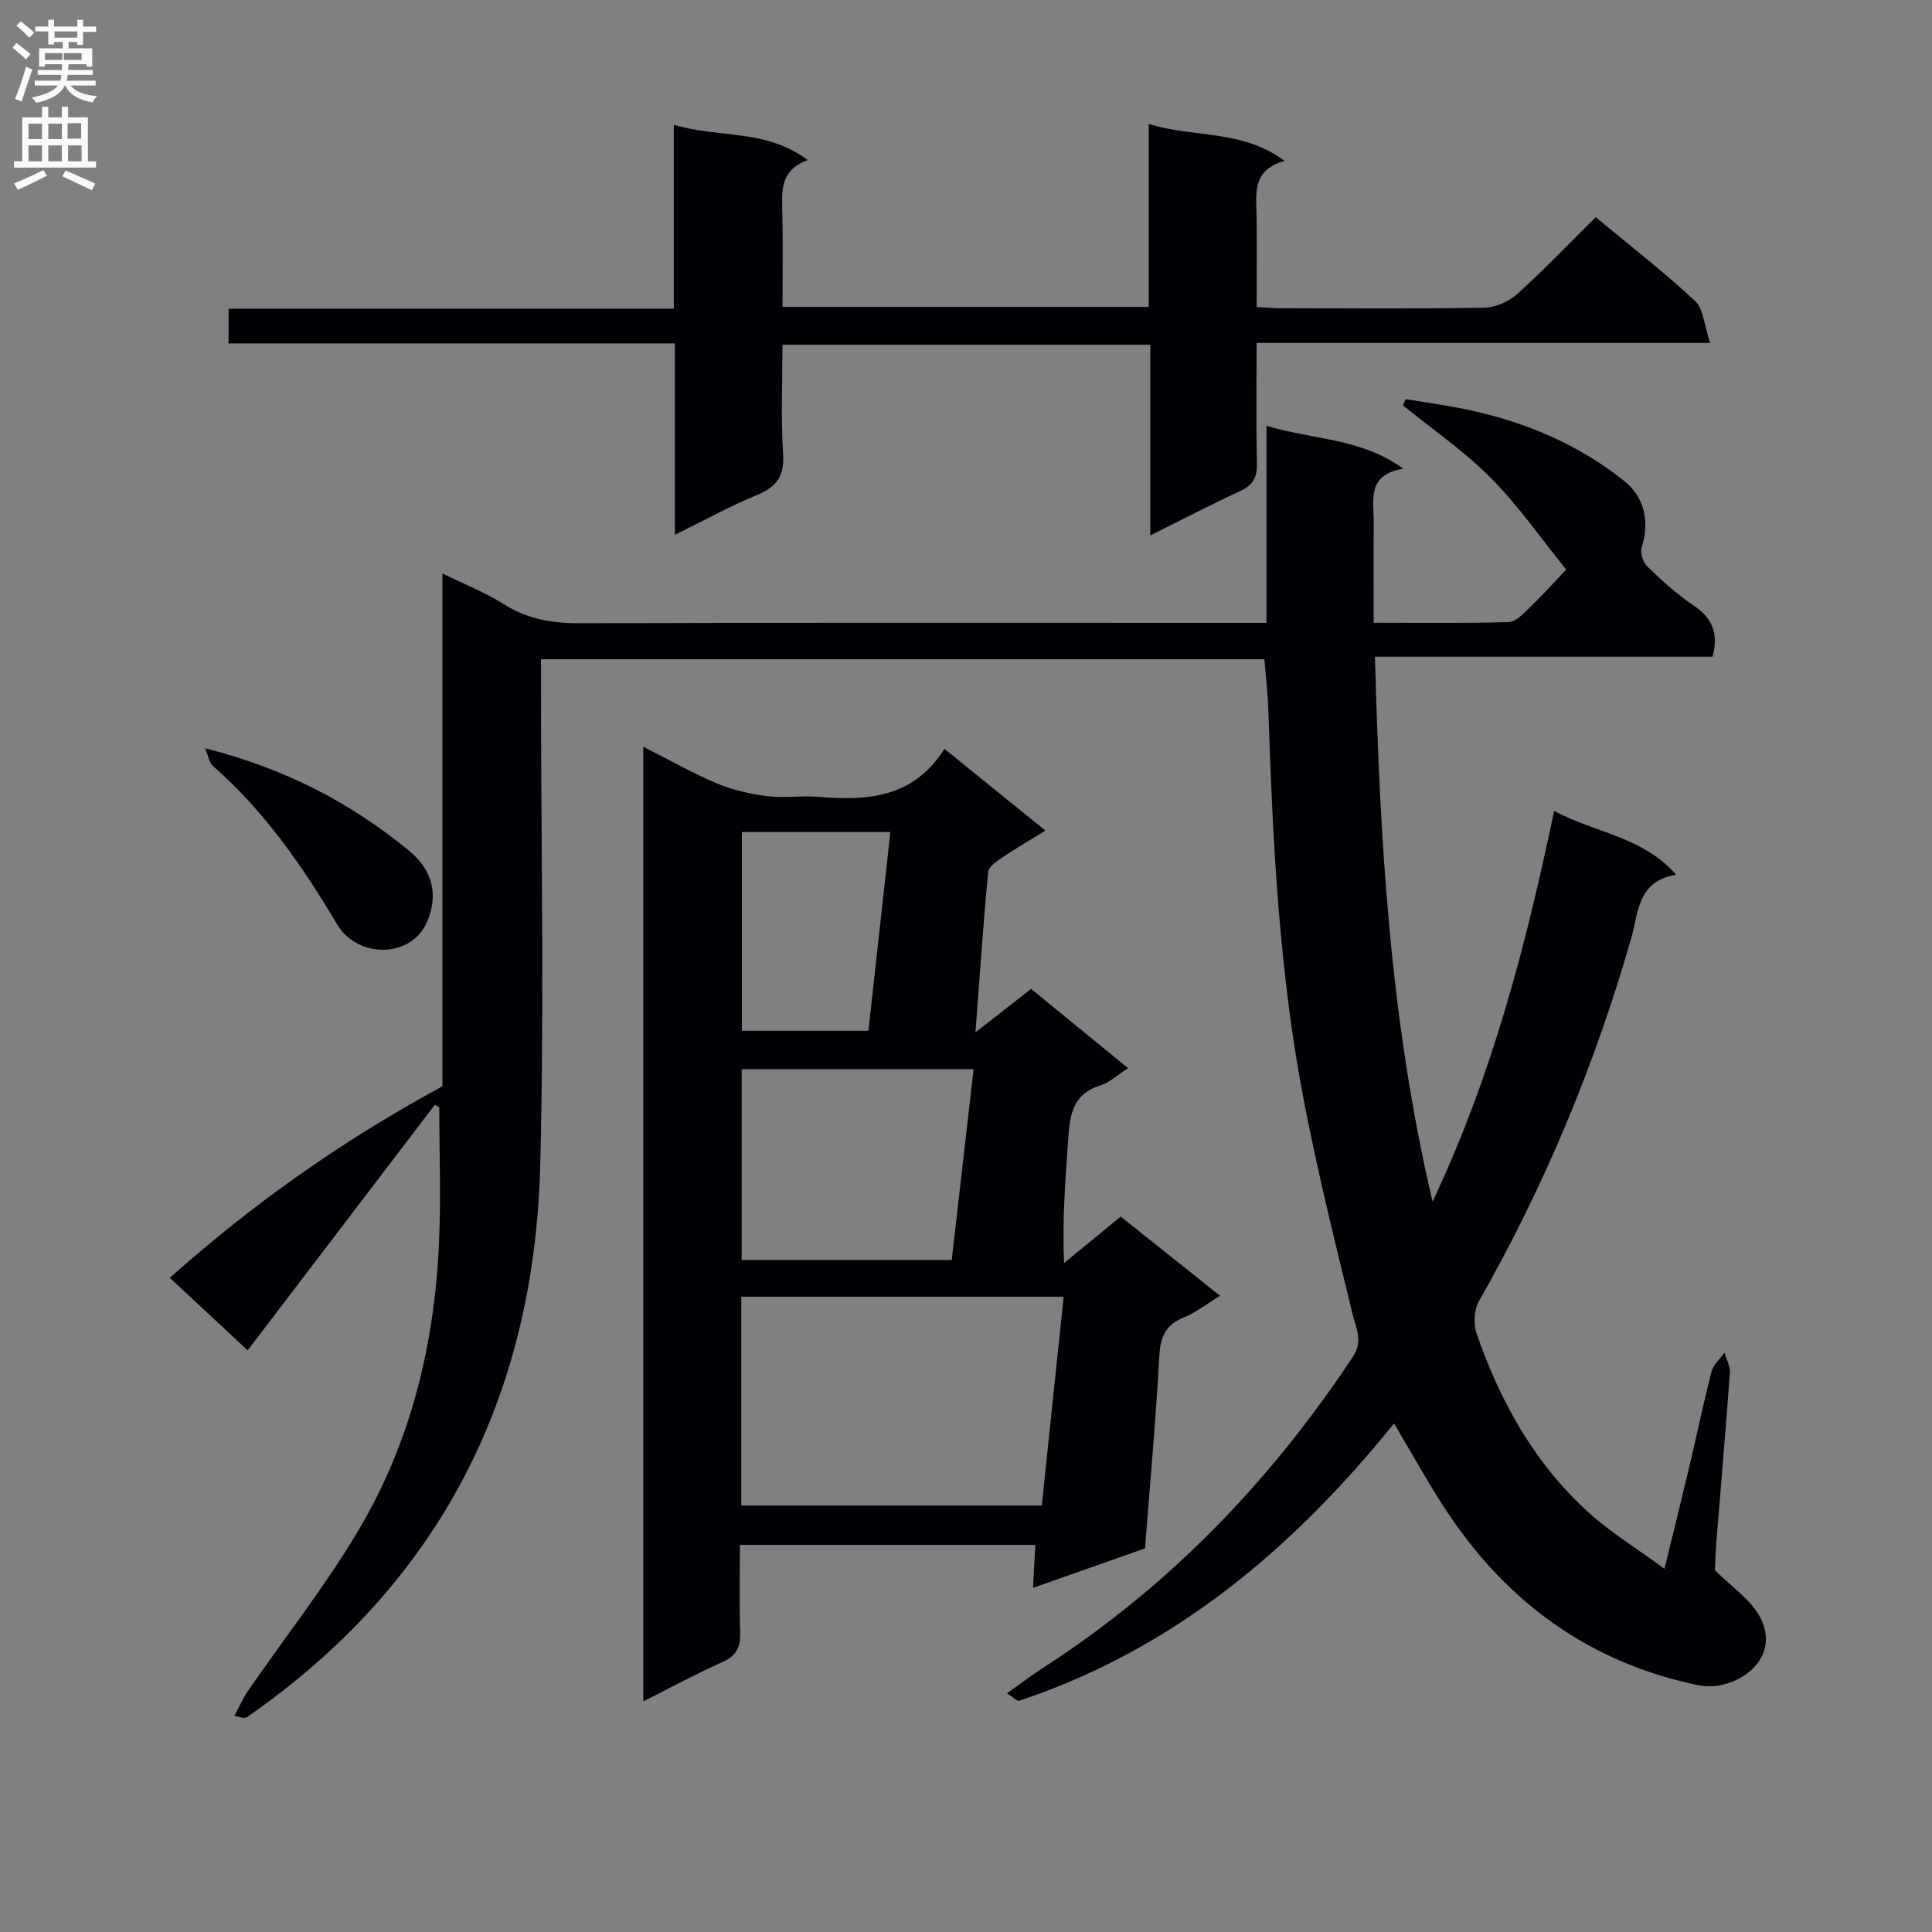 <svg enable-background="new 0 0 400 400" viewBox="0 0 400 400" xmlns="http://www.w3.org/2000/svg"><rect x="0" y="0" width="400" height="400" fill="#808080" stroke="none"/><g fill="#010105"><path d="m90.02 228.74c-12.78 16.77-25.56 33.54-38.74 50.83-5.36-4.99-10.54-9.81-16.13-15.01 17.15-15.26 35.41-28.23 56.45-39.66 0-34.02 0-69.73 0-106.17 4.71 2.31 8.89 3.94 12.61 6.3 4.85 3.08 9.9 4.02 15.58 4 45.16-.15 90.32-.08 135.48-.08h6.95c0-13.42 0-26.62 0-40.79 9.89 2.96 19.45 2.49 28.33 8.88-7.64 1.24-6.11 6.5-6.14 11.04-.05 6.79-.01 13.59-.01 20.85 9.72 0 18.85.13 27.96-.14 1.47-.04 3.04-1.73 4.3-2.94 2.52-2.42 4.85-5.02 7.61-7.92-5.15-6.36-9.86-13.17-15.59-18.96-5.51-5.56-12.09-10.07-18.21-15.04.19-.43.38-.86.58-1.29 4.44.75 8.92 1.33 13.32 2.29 11.67 2.55 22.47 7.12 31.88 14.63 4.22 3.37 5.36 8.43 3.64 13.72-.36 1.12.25 3.13 1.14 3.98 2.99 2.89 6.1 5.73 9.53 8.04 3.83 2.56 5.35 5.67 4.01 10.66-23.01 0-46.25 0-69.9 0 1.03 37.83 3.03 74.96 11.93 112.83 12.42-26.34 19.31-53.03 25.17-80.9 8.53 4.61 18.14 5.2 25.27 13.2-8.03 1.32-7.8 7.85-9.31 13.15-7.53 26.31-17.99 51.36-31.53 75.15-1.02 1.79-1.17 4.76-.48 6.74 4.92 14.15 12.08 27.06 23.36 37.17 4.52 4.05 9.77 7.28 15.53 11.5 1.92-7.87 3.62-14.69 5.24-21.53 1.53-6.46 2.86-12.96 4.53-19.38.37-1.41 1.75-2.56 2.67-3.83.39 1.41 1.2 2.85 1.1 4.22-.84 11.61-1.85 23.2-2.78 34.8-.19 2.32-.24 4.65-.31 6.01 3.46 3.45 7.14 5.9 9.13 9.34 5.21 9.03-4.96 16.05-12.6 14.47-22.44-4.64-39.64-17.15-52.16-36.16-3.73-5.66-6.99-11.63-10.81-18.03-20.99 26-45.62 46.76-77.6 57.41-.45.15-1.25-.73-2.53-1.54 2.79-1.98 5.11-3.76 7.55-5.33 26.01-16.78 46.96-38.56 64.02-64.28 2.19-3.31.77-5.66.03-8.7-3.58-14.65-7.22-29.31-10.09-44.11-5.16-26.67-6.49-53.74-7.39-80.84-.11-3.48-.52-6.94-.83-10.83-49.71 0-99.41 0-149.77 0v5.25c0 33.16.68 66.34-.16 99.49-1.22 47.9-20.8 86.59-60.66 114.24-.37.25-.87.31-2.64-.25.91-1.7 1.67-3.5 2.75-5.08 7.64-11.07 16.01-21.7 22.87-33.23 10.82-18.16 15.76-38.32 16.71-59.37.43-9.4.07-18.84.07-28.26-.31-.18-.62-.36-.93-.54z"/><path d="m201.96 213.73c4.42-3.45 7.89-6.16 11.52-8.99 6.69 5.47 13.22 10.81 20.09 16.42-2.28 1.44-3.91 3.02-5.85 3.61-5.56 1.7-6.22 6.02-6.54 10.79-.57 8.38-1.28 16.75-.88 25.94 3.76-3.08 7.51-6.16 11.73-9.62 6.67 5.32 13.37 10.66 20.57 16.4-2.8 1.71-4.99 3.48-7.49 4.48-3.81 1.53-4.87 4.04-5.09 8.02-.71 13.1-1.9 26.17-2.95 39.79-7.44 2.62-14.99 5.28-23.2 8.18.18-3.3.32-5.89.49-8.9-20.28 0-40.45 0-61.17 0 0 6.15-.14 12.11.06 18.05.1 3.03-.7 4.88-3.65 6.19-5.42 2.41-10.65 5.27-16.41 8.16 0-66.05 0-131.44 0-197.64 5.32 2.69 10.2 5.47 15.34 7.63 3.26 1.37 6.86 2.16 10.38 2.6 3.44.43 7.01-.15 10.48.14 10.13.84 19.69.27 26.15-9.93 7.1 5.75 13.65 11.03 20.91 16.91-3.31 2.05-6.23 3.74-9.02 5.62-1.13.76-2.73 1.86-2.83 2.93-1.02 10.66-1.75 21.35-2.64 33.22zm18.26 54.74c-22.71 0-44.71 0-66.74 0v43.24h62.21c1.53-14.54 3.02-28.8 4.53-43.24zm-23.17-7.61c1.51-13.22 3-26.18 4.52-39.49-16.21 0-32.05 0-48.02 0v39.49zm-12.71-88.59c-10.85 0-20.74 0-30.74 0v41.14h26.2c1.53-13.85 3.02-27.32 4.54-41.14z"/><path d="m260.17 71c0 8.75-.13 16.87.07 24.98.07 2.91-.86 4.5-3.52 5.72-6.02 2.76-11.9 5.84-18.56 9.15 0-13.5 0-26.34 0-39.48-25.49 0-50.41 0-76.16 0 0 7.45-.35 15.05.13 22.6.29 4.6-1.32 6.84-5.42 8.52-5.47 2.24-10.68 5.14-16.98 8.23 0-13.62 0-26.44 0-39.62-31.24 0-61.67 0-92.41 0 0-2.45 0-4.51 0-7.19h92.19c0-12.84 0-25.09 0-38.08 9.32 2.82 19.07.8 27.72 7.31-5.8 2.15-5.36 6.44-5.26 10.76.15 6.45.04 12.91.04 19.64h75.82c0-12.43 0-24.83 0-37.9 9.34 2.98 19.17 1.04 28.13 7.66-6.77 1.94-5.87 6.74-5.8 11.3.1 6.14.02 12.29.02 18.97 1.93.1 3.52.25 5.11.25 13.99.02 27.99.14 41.98-.12 2.33-.04 5.11-1.25 6.86-2.83 5.55-5 10.71-10.43 16.24-15.9 6.9 5.72 13.99 11.21 20.53 17.29 1.8 1.68 1.94 5.15 3.16 8.74-31.93 0-62.64 0-93.89 0z"/><path d="m42.46 154.92c16.51 4.18 30.08 11.25 42.18 21.17 5.21 4.27 6.07 9.55 3.73 14.88-3.28 7.46-14.36 7.51-18.58.4-7.17-12.08-15.1-23.51-25.76-32.84-.68-.59-.81-1.79-1.57-3.61z"/></g><path d="m2.6 9.9.8-1c.9.7 1.9 1.4 2.9 2.3l-.9 1.1c-1.1-1-2-1.8-2.8-2.4zm.5 10.6c.9-2.1 1.6-4.3 2.3-6.7.4.2.8.4 1.3.6-.7 2.1-1.5 4.3-2.2 6.6zm.3-15.2.9-.9c1 .8 2 1.6 2.8 2.4l-1 1c-.9-.9-1.8-1.7-2.7-2.5zm12.6-1.2h1.2v1.4h2.7v1.1h-2.7v2.7h-1.2v-.6h-1.8v1.3h4.9v3.8h-1.2v-.5h-3.7c0 .4-.1.9-.1 1.2h5.1v1h-5.2c0 .5-.1.9-.2 1.2h6v1h-5.2c1.1 1.3 2.9 2 5.5 2.2-.4.4-.7.8-.9 1.3-2.9-.5-4.8-1.6-5.7-3.5h-.1c-.8 1.7-2.7 2.9-5.9 3.6-.2-.4-.6-.8-.9-1.1 2.8-.6 4.6-1.4 5.4-2.5h-4.8v-1h5.3c.1-.3.2-.7.2-1.2h-4.9v-1h5c0-.4 0-.8.1-1.2h-3.6v.5h-1.2v-3.8h4.9v-1.3h-1.8v.5h-1.2v-2.7h-2.7v-1h2.7v-1.4h1.2v1.4h4.8zm-6.7 8.3h3.6c0-.4 0-.9 0-1.4h-3.6zm1.9-4.6h4.8v-1.3h-4.7v1.3zm6.7 3.2h-4.7v1.4h3.7v-1.4z" fill="#fbfafa"/><path d="m8.7 22.1h1.3v2.2h2.8v-2.2h1.3v2.2h4.1v9.1h1.7v1.3h-17v-1.3h1.7v-9.1h4.1zm.3 13.1.7 1.2c-1.8.9-3.8 1.9-6 2.9-.2-.4-.5-.8-.8-1.3 2.3-1 4.4-1.9 6.1-2.8zm-3.1-6.4h2.8v-3.2h-2.8zm0 4.6h2.8v-3.3h-2.8zm4.1-4.6h2.8v-3.2h-2.8zm0 4.6h2.8v-3.3h-2.8zm3.6 1.9c2.1.9 4.1 1.8 6.1 2.7l-.7 1.4c-2.2-1.1-4.2-2-6.1-2.9zm3.2-9.8h-2.8v3.2h2.8v-3.1zm-2.7 7.9h2.8v-3.3h-2.8z" fill="#fbfafa"/></svg>